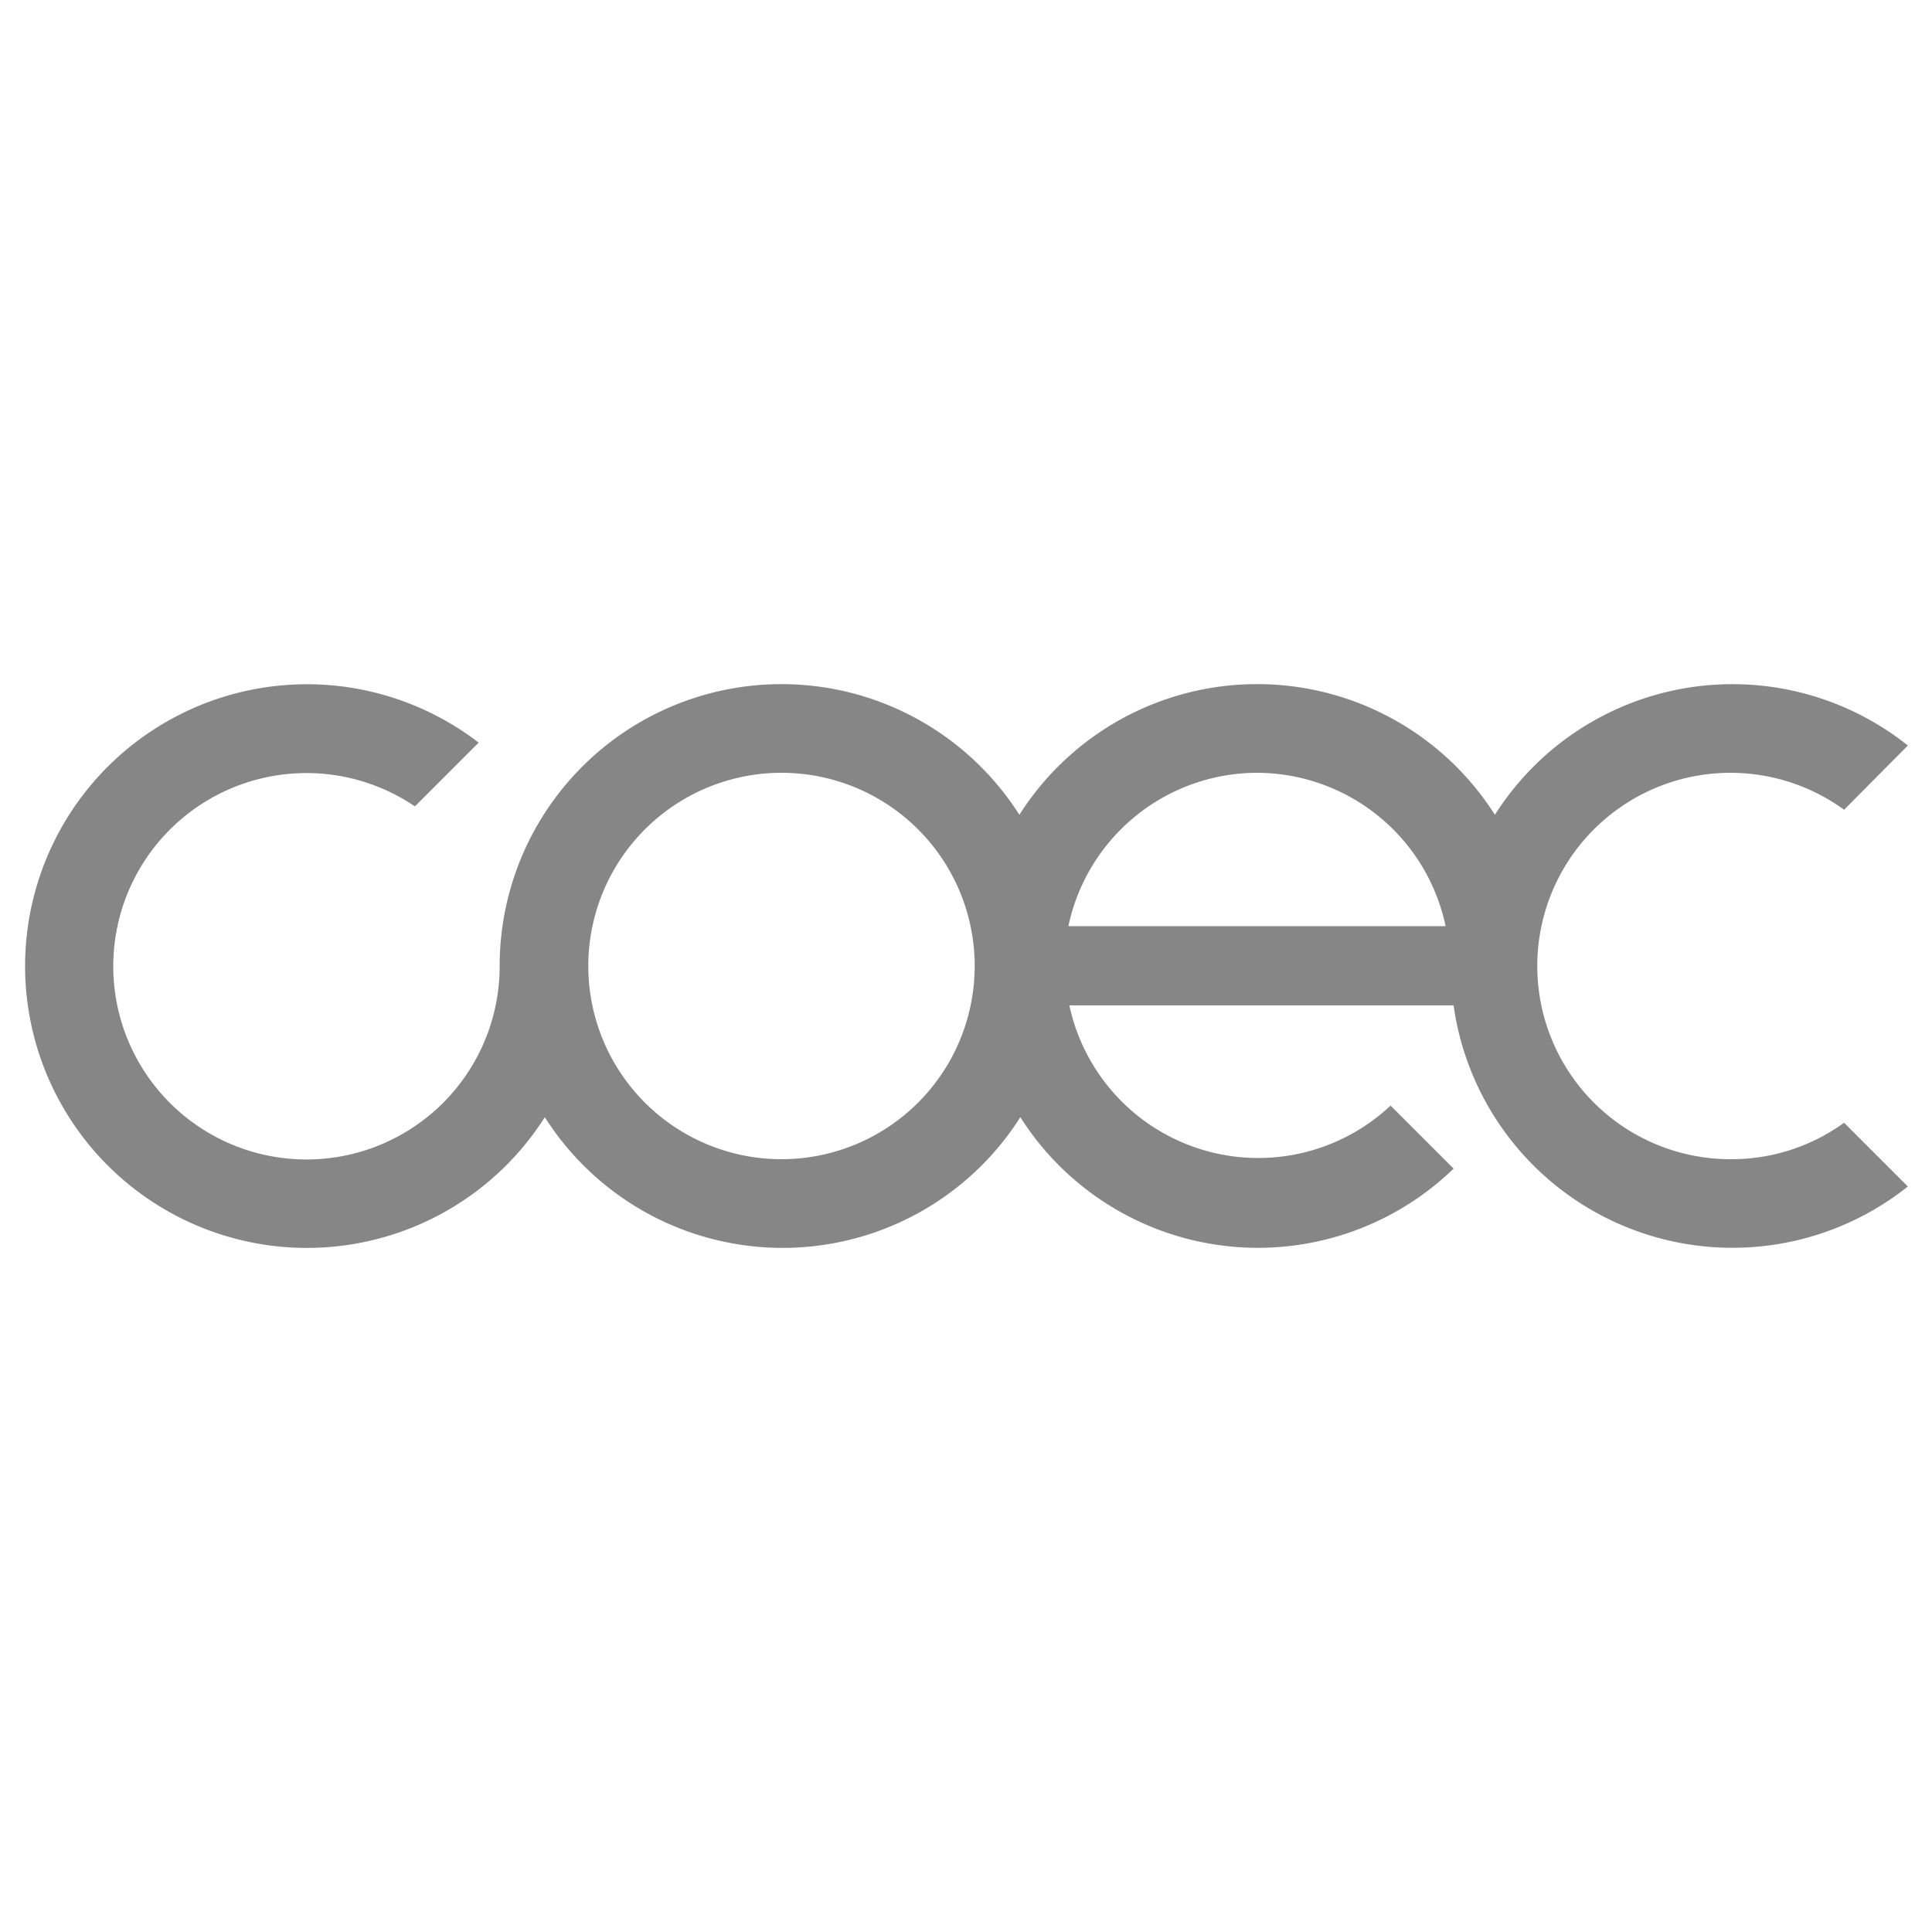 <svg id="Capa_1" data-name="Capa 1" xmlns="http://www.w3.org/2000/svg" viewBox="0 0 80 80"><defs><style>.cls-1{fill:#868686;}</style></defs><path class="cls-1" d="M71.74,48a8,8,0,1,1,4.62-14.47L79,30.87a11.65,11.65,0,0,0-17.1,2.87,11.66,11.66,0,0,0-19.69,0A11.67,11.67,0,0,0,20.69,40h0a8,8,0,1,1-3.51-6.61l2.64-2.64a11.67,11.67,0,1,0,2.74,15.51,11.66,11.66,0,0,0,19.69,0,11.65,11.65,0,0,0,17.94,2.13l-2.61-2.61a8,8,0,0,1-13.3-4.15H60.19A11.66,11.66,0,0,0,79,49.13l-2.64-2.64A7.93,7.93,0,0,1,71.74,48ZM52.05,32a8,8,0,0,1,7.81,6.35H44.24A8,8,0,0,1,52.05,32ZM32.36,48a8,8,0,1,1,8-8A8,8,0,0,1,32.36,48Z"/></svg>